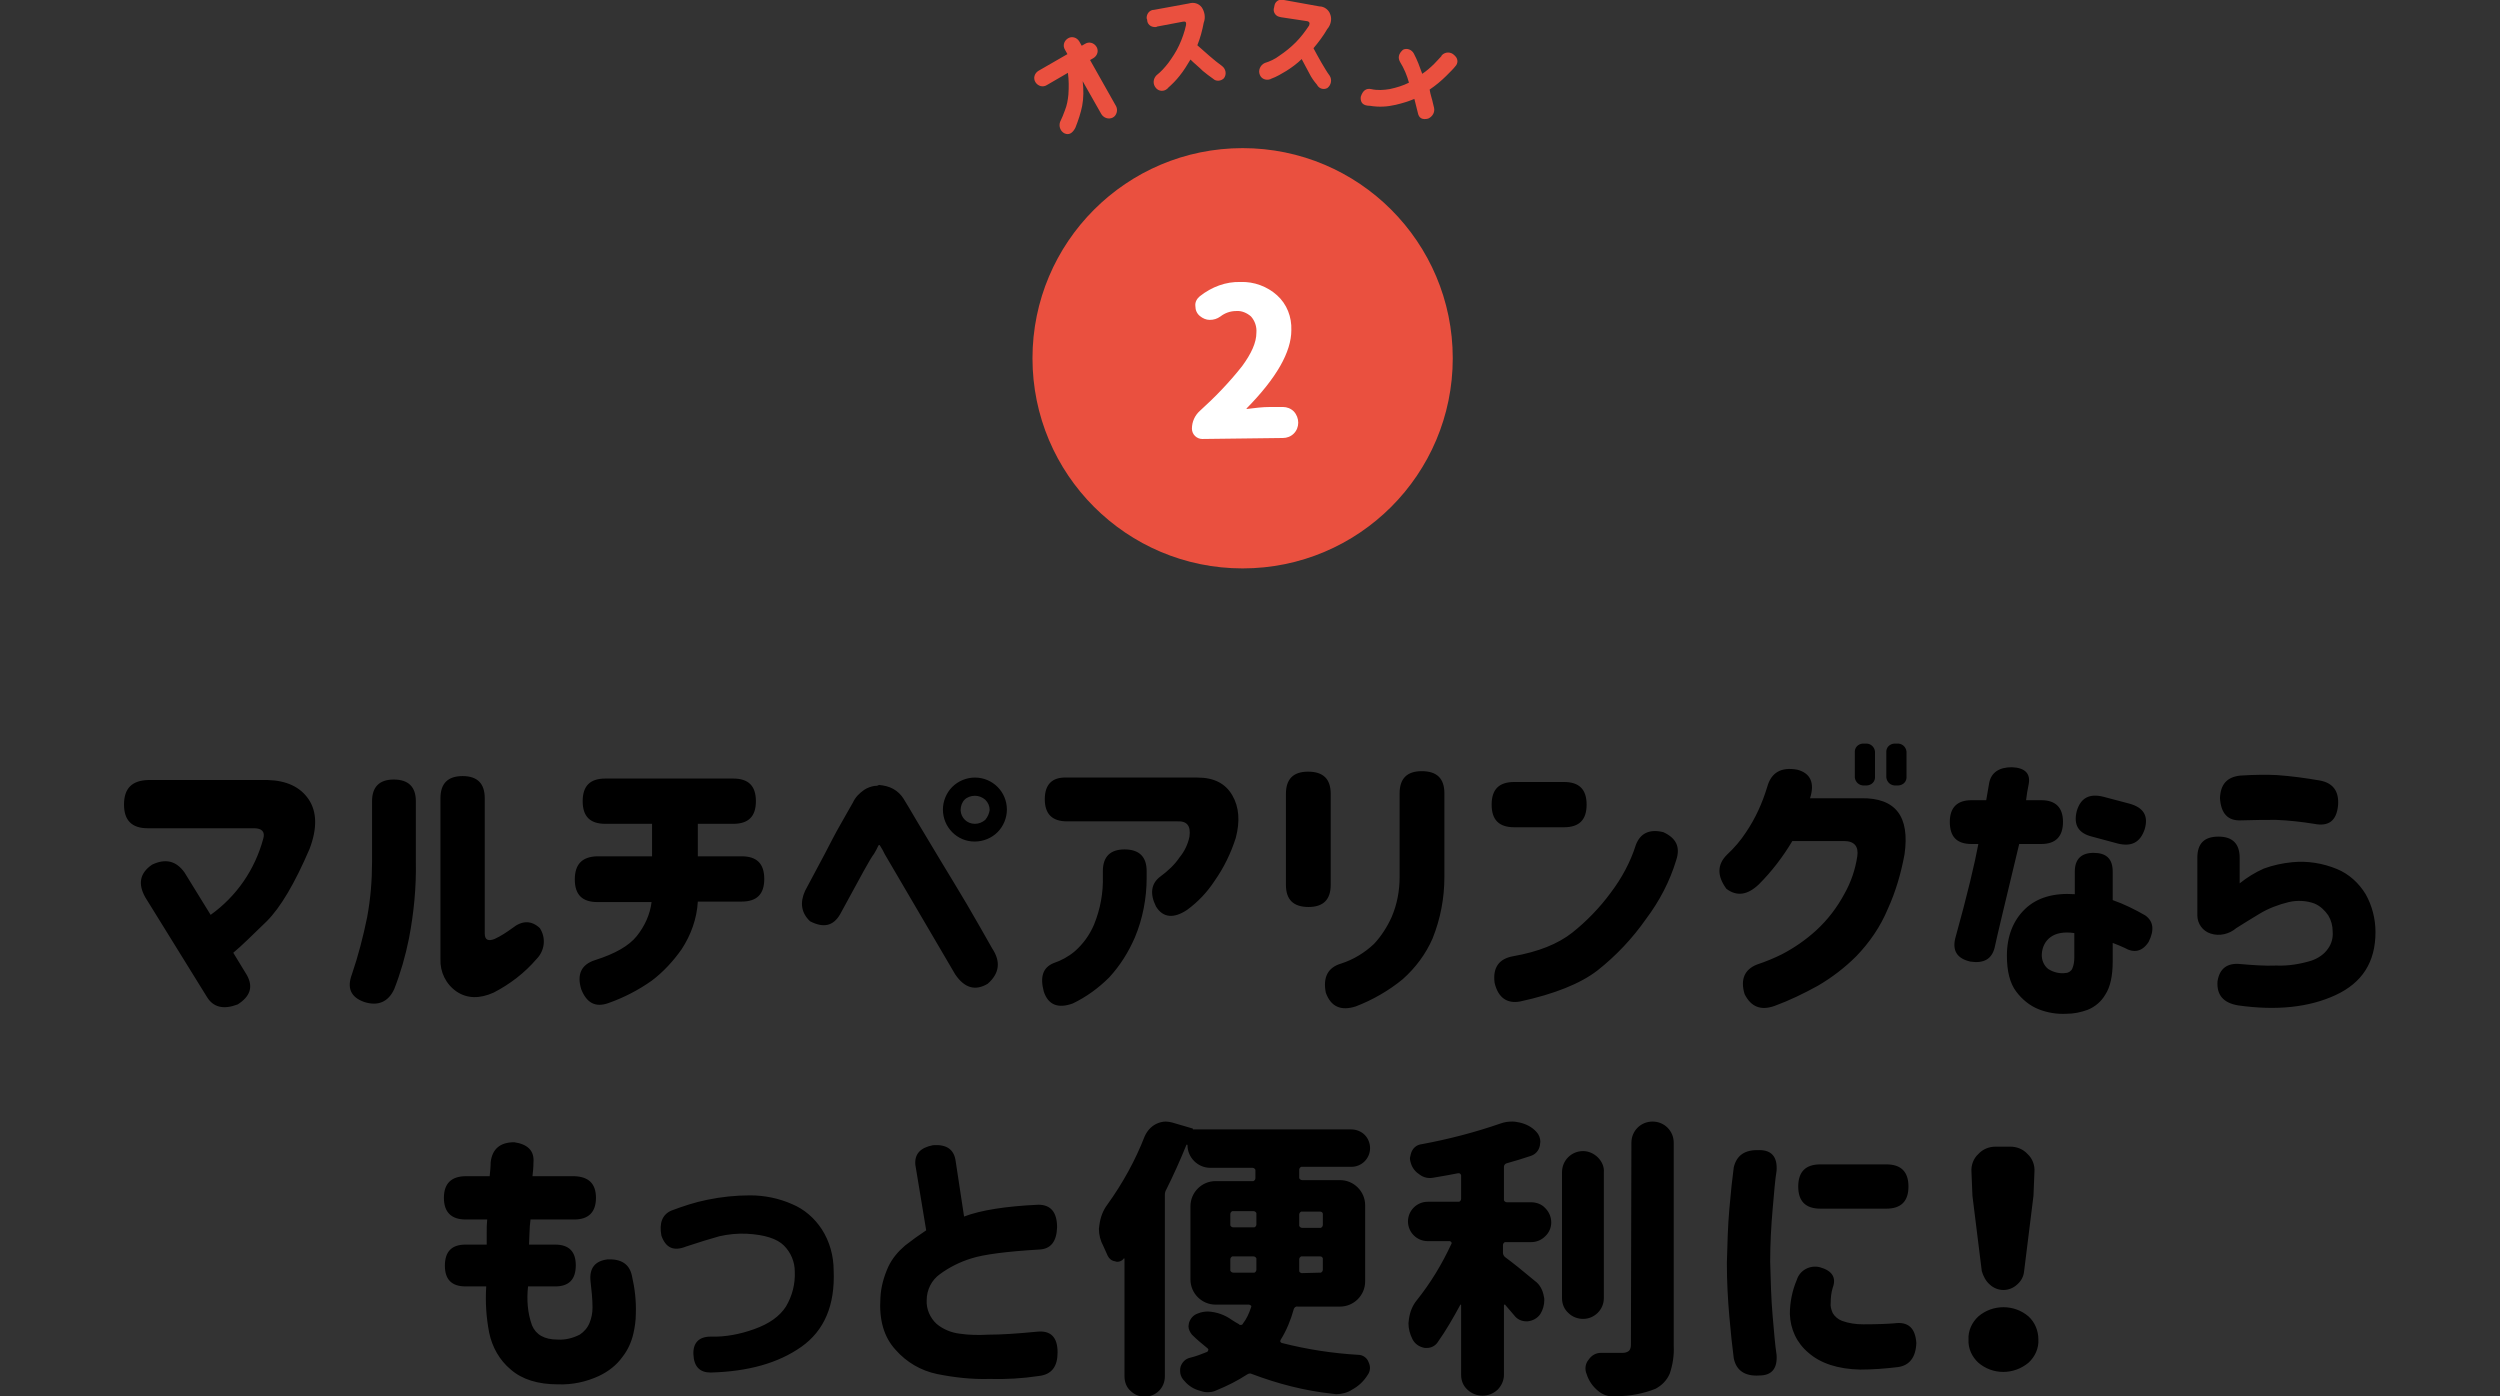 <?xml version="1.0" encoding="utf-8"?>
<!-- Generator: Adobe Illustrator 25.0.0, SVG Export Plug-In . SVG Version: 6.00 Build 0)  -->
<svg version="1.1" id="bluetooth_rec02_ttl01" xmlns="http://www.w3.org/2000/svg" xmlns:xlink="http://www.w3.org/1999/xlink"
	 x="0px" y="0px" viewBox="0 0 508 283.7" style="enable-background:new 0 0 508 283.7;" xml:space="preserve">
<rect x="0" y="0" width="508" height="283.7" fill="#333333" stroke="none"/>
<style type="text/css">
	.st0{fill-rule:evenodd;clip-rule:evenodd;}
	.st1{fill:#EA503F;}
	.st2{fill-rule:evenodd;clip-rule:evenodd;fill:#FFFFFF;}
	.st3{fill-rule:evenodd;clip-rule:evenodd;fill:#EA503F;}
</style>
<path id="マルチペアリングなら_もっと便利に_" class="st0" d="M25.2,163.5c0,3.2,1.6,4.8,4.8,4.8h21.6
	c1.6,0,2.3,0.7,1.9,2.1c-1.7,6.3-5.4,11.7-10.7,15.5l-5.3-8.6c-1.7-2.4-3.9-2.9-6.6-1.6c-2.5,1.7-2.9,3.9-1.4,6.6l12.5,20.2
	c1.3,2.2,3.4,2.7,6.3,1.6c2.5-1.6,3.2-3.5,1.9-5.9l-2.8-4.6c1.7-1.4,3.9-3.6,6.8-6.4c2.8-2.8,5.7-7.7,8.7-14.7
	c1.6-4.2,1.5-7.6-0.2-10.1c-1.7-2.5-4.5-3.8-8.3-3.9H30.1C26.8,158.6,25.2,160.2,25.2,163.5L25.2,163.5L25.2,163.5z M109.7,188.6
	c-1.7-1.6-3.6-1.6-5.6,0c-1.1,0.8-2.3,1.6-3.6,2.2c-1.3,0.5-2,0.2-2-1.1v-27.5c0-3-1.5-4.5-4.5-4.5s-4.5,1.5-4.5,4.5v32.7
	c-0.1,2.6,1.1,5.1,3.3,6.6c2.1,1.4,4.6,1.5,7.5,0.2c3.3-1.7,6.3-4,8.7-6.8C110.7,193.2,111,190.6,109.7,188.6L109.7,188.6
	L109.7,188.6z M74,203.6c2.8,0.9,4.9,0,6.1-2.6c1.3-3.3,2.3-6.8,3-10.3c1-5.2,1.5-10.4,1.4-15.6v-12.3c0-2.9-1.5-4.4-4.5-4.4
	c-2.9,0-4.4,1.5-4.4,4.4v12.3c0,3.8-0.3,7.5-1,11.3c-0.8,3.9-1.8,7.8-3.1,11.6C70.5,200.7,71.2,202.6,74,203.6L74,203.6L74,203.6z
	 M116.8,178.7c0,3.1,1.5,4.6,4.6,4.6h11c-0.3,2.5-1.4,4.9-3,6.9c-1.6,2-4.4,3.6-8.5,4.9c-2.8,0.9-3.7,2.9-2.8,5.9
	c1.1,2.8,2.9,3.8,5.6,2.8c3.1-1.1,6-2.6,8.7-4.5c2.4-1.8,4.4-4,6.1-6.4c1.9-2.9,3.1-6.2,3.3-9.7h8.9c3.1,0,4.6-1.5,4.6-4.6
	s-1.5-4.6-4.6-4.6h-8.9v-6.6h7.2c3.1,0,4.6-1.5,4.6-4.6c0-3.1-1.5-4.6-4.6-4.6h-26c-3.1,0-4.6,1.5-4.6,4.6c0,3.1,1.5,4.6,4.6,4.6
	h9.5v6.6h-11.2C118.3,174.1,116.8,175.6,116.8,178.7L116.8,178.7L116.8,178.7z M200.2,166.6c-0.6,0.5-1.3,0.8-2.1,0.8
	c-1.6,0-2.8-1.2-2.9-2.7c0,0,0-0.1,0-0.1c0-0.8,0.3-1.6,0.8-2.1c0.5-0.5,1.3-0.8,2.1-0.8c0.8,0,1.5,0.3,2.1,0.8
	c0.6,0.6,0.9,1.3,0.9,2.1C201,165.3,200.7,166,200.2,166.6L200.2,166.6z M191.6,164.5c0,3.6,2.9,6.5,6.4,6.5c0,0,0,0,0.1,0
	c1.7,0,3.4-0.7,4.6-1.9c1.2-1.2,1.9-2.9,1.9-4.6c0-3.6-2.9-6.5-6.5-6.5c-1.7,0-3.4,0.7-4.6,1.9C192.3,161.1,191.6,162.8,191.6,164.5
	L191.6,164.5z M164.6,187.2c2.7,1.4,4.7,1,6.1-1.4c2.2-4,3.8-7,4.8-8.8s1.7-3,2.1-3.5c0.4-0.7,0.7-1.2,0.8-1.5s0.3-0.4,0.4-0.2
	c0.4,0.6,0.7,1.2,1,1.8c0.3,0.5,5.1,8.7,14.3,24.4c1.9,2.8,4.1,3.4,6.6,1.9c2.4-2.1,2.7-4.5,0.9-7.2c-1.7-3-3.4-6-5.1-8.9
	c-1.7-2.9-3.5-5.8-5.3-8.8c-1.8-3-3.4-5.7-4.8-8c-1.4-2.4-2.3-3.9-2.8-4.7c-0.5-0.8-1.2-1.5-2.1-2c-0.9-0.5-1.9-0.7-2.9-0.8
	c-0.3,0.2-0.6,0.2-0.9,0.2c-0.7,0.1-1.5,0.4-2.1,0.8c-1,0.7-1.8,1.5-2.3,2.6c-0.6,1-1.4,2.5-2.5,4.4c-1.1,1.9-2.1,3.9-3.2,6l-4,7.5
	C162.5,183.4,162.8,185.5,164.6,187.2L164.6,187.2L164.6,187.2z M212.3,162.4c0,3,1.5,4.5,4.5,4.5h22.4c2-0.1,2.8,0.9,2.5,3.1
	c-0.3,1.5-1,3-2,4.2c-1,1.5-2.4,2.8-3.9,3.9c-1.9,1.4-2.2,3.5-0.9,6.1c1.4,2.3,3.6,2.5,6.3,0.7c2.2-1.6,4.1-3.6,5.6-5.9
	c1.9-2.7,3.3-5.6,4.3-8.7c0.9-3.4,0.7-6.3-0.7-8.7c-1.4-2.4-3.7-3.6-7.1-3.6h-26.6C213.8,157.9,212.3,159.4,212.3,162.4L212.3,162.4
	L212.3,162.4z M212.1,201.5c0.9,2.7,2.9,3.5,5.9,2.4c2.7-1.3,5.2-3.1,7.4-5.3c2.2-2.4,3.9-5.1,5.2-8.1c1.6-3.8,2.4-8,2.4-12.1V177
	c0-2.9-1.5-4.4-4.5-4.4c-2.9,0-4.4,1.5-4.4,4.4v1c0.1,3.4-0.5,6.7-1.8,9.9c-0.9,2.1-2.2,3.9-3.9,5.4c-1.3,1.1-2.8,1.9-4.3,2.4
	C211.9,196.6,211.3,198.5,212.1,201.5L212.1,201.5L212.1,201.5z M261.3,179.8c0,3,1.5,4.5,4.6,4.5c3,0,4.5-1.5,4.5-4.5v-18.5
	c0-3-1.5-4.5-4.6-4.5c-3,0-4.5,1.5-4.5,4.5V179.8z M269.4,201.7c1,2.8,3,3.8,6.1,2.8c3.4-1.3,6.7-3.2,9.5-5.5
	c2.6-2.3,4.7-5.1,6.1-8.3c1.6-4,2.4-8.2,2.4-12.5v-17c0-3-1.5-4.5-4.6-4.5c-3,0-4.5,1.5-4.5,4.5v17c0,2.8-0.5,5.5-1.6,8.1
	c-0.9,2-2.1,3.9-3.6,5.5c-1.9,1.8-4.2,3.2-6.7,4C269.8,196.6,268.8,198.6,269.4,201.7L269.4,201.7L269.4,201.7z M303.1,163.5
	c0,3.1,1.5,4.6,4.6,4.6h10.1c3.1,0,4.6-1.5,4.6-4.6s-1.5-4.6-4.6-4.6h-10.1C304.6,158.9,303.1,160.4,303.1,163.5L303.1,163.5
	L303.1,163.5z M338,169.1c-2.8-0.7-4.7,0.2-5.6,2.6c-1.1,3.5-2.9,6.8-5.1,9.7c-2.2,3-4.9,5.8-7.8,8.1c-2.9,2.3-6.9,3.9-12,4.8
	c-2.9,0.5-4.2,2.3-3.8,5.4c0.7,3,2.5,4.3,5.2,3.8c6.9-1.5,12.2-3.6,15.7-6.3c3.8-3,7.1-6.5,9.9-10.5c2.7-3.6,4.8-7.6,6.1-11.9
	C341.5,172.1,340.6,170.3,338,169.1L338,169.1L338,169.1z M376.9,157.6c-0.1,1,0.6,1.9,1.6,2c0.2,0,0.3,0,0.5,0c1,0.1,1.9-0.5,2-1.5
	c0-0.2,0-0.3,0-0.5v-4.5c0.1-1-0.6-1.9-1.6-2c-0.2,0-0.3,0-0.5,0c-1-0.1-1.9,0.5-2,1.5c0,0.2,0,0.3,0,0.5V157.6z M383.3,157.6
	c-0.1,1,0.6,1.9,1.6,2c0.2,0,0.3,0,0.5,0c1,0.1,1.9-0.5,2-1.5c0-0.2,0-0.3,0-0.5v-4.5c0.1-1-0.6-1.9-1.6-2c-0.2,0-0.3,0-0.5,0
	c-1-0.1-1.9,0.5-2,1.5c0,0.2,0,0.3,0,0.5L383.3,157.6L383.3,157.6z M365.2,156.4c-3.3-0.6-5.3,0.6-6.1,3.5c-1,3.3-2.4,6.4-4.3,9.2
	c-1.1,1.7-2.4,3.2-3.9,4.6c-2,2-2,4.3-0.1,6.9c2.1,1.6,4.3,1.3,6.6-0.9c2.6-2.6,4.9-5.6,6.8-8.8h10.5c2.1,0,3,1.1,2.7,3.1
	c-0.4,2.7-1.3,5.3-2.6,7.6c-1.5,2.8-3.4,5.3-5.8,7.5c-2.1,1.9-4.4,3.5-6.9,4.8c-1.6,0.8-3.3,1.5-5.1,2.1c-2.5,1-3.4,3-2.5,6
	c1.3,2.6,3.3,3.4,6.1,2.4c3-1.1,5.9-2.5,8.8-4.1c2.9-1.7,5.5-3.7,7.8-6c2.7-2.8,4.9-6,6.4-9.6c1.6-3.5,2.7-7.3,3.4-11.1
	c1.1-7.7-1.8-11.5-8.8-11.4h-10.4C368.8,159.1,367.9,157.1,365.2,156.4L365.2,156.4L365.2,156.4z M400.6,171.5h1.4
	c-0.7,3.8-2.2,10.2-4.7,19.2c-0.6,2.5,0.4,4.1,3.1,4.7c2.7,0.4,4.3-0.5,4.9-2.8c0.5-2.4,2.2-9.4,5-21.1h4.5c2.9,0,4.4-1.5,4.4-4.5
	c0-2.9-1.5-4.4-4.4-4.4h-3.1c0.1-1,0.3-2.1,0.5-3.1c0.5-2.3-0.7-3.5-3.4-3.6c-2.6,0-4.2,1.1-4.6,3.2l-0.6,3.5h-3
	c-2.9,0-4.4,1.5-4.4,4.4C396.2,170,397.6,171.5,400.6,171.5L400.6,171.5L400.6,171.5z M425.4,173.3c-2.5,0-3.8,1.3-3.8,3.8v4.6
	c-4.3-0.3-7.7,0.7-10.1,3c-2.4,2.3-3.7,5.5-3.7,9.5c0,3.1,0.6,5.6,1.9,7.3c1.2,1.6,2.8,2.9,4.6,3.6c1.8,0.7,3.7,1,5.6,0.9
	c1.5,0,2.9-0.3,4.3-0.8c1.5-0.6,2.8-1.7,3.6-3.1c1-1.5,1.5-3.8,1.5-6.7v-3.8c1,0.4,1.8,0.7,2.4,1c1.9,1.1,3.6,0.8,4.9-1.2
	c1.2-2.4,1-4.2-0.7-5.4c-2.1-1.2-4.3-2.3-6.6-3.1v-5.8C429.3,174.5,428,173.3,425.4,173.3L425.4,173.3L425.4,173.3z M416.2,196.9
	c-0.9-0.7-1.4-1.9-1.3-3.1c0.1-1.4,0.7-2.6,1.8-3.4c1.1-0.8,2.7-1.1,4.8-0.8v5c0,0.7-0.1,1.5-0.4,2.2c-0.2,0.5-0.8,0.9-1.3,0.9
	C418.6,197.9,417.3,197.6,416.2,196.9L416.2,196.9z M425.1,170l5.2,1.4c2.8,0.7,4.6-0.2,5.5-2.9c0.8-2.7-0.2-4.4-3.1-5.2l-5.3-1.4
	c-2.8-0.7-4.6,0.2-5.4,2.9C421.3,167.6,422.3,169.3,425.1,170L425.1,170z M451.1,162.2c0.2,3.1,1.6,4.6,4.2,4.5
	c2.9-0.1,5.3-0.1,7.2-0.1c2.6,0.1,5.2,0.4,7.7,0.8c3,0.6,4.6-0.6,4.9-3.8c0.2-2.8-1-4.5-3.7-5c-2.9-0.5-5.8-0.9-8.7-1.1
	c-1.9-0.1-4.4-0.1-7.5,0.1C452.5,157.9,451.2,159.4,451.1,162.2L451.1,162.2L451.1,162.2z M449.2,189.7c1.8,0.6,3.8,0.1,5.2-1.1
	c1.4-0.9,2.9-1.8,4.7-2.9c1.8-1.1,3.9-1.9,6-2.4c1.7-0.4,3.6-0.3,5.2,0.3c1.2,0.5,2.1,1.4,2.8,2.4c0.6,1,0.9,2.1,0.9,3.3
	c0.1,1.2-0.2,2.4-0.9,3.4c-0.8,1.2-2,2-3.4,2.5c-2.3,0.7-4.7,1.1-7.1,1c-2.5,0.1-4.9-0.1-7.3-0.3c-2.7-0.3-4.3,0.9-4.7,3.5
	c-0.2,2.8,1.2,4.4,4.2,4.9c7.8,1.1,14.4,0.4,19.8-2.1c5.4-2.5,8.1-6.7,8.1-12.8c0-2.7-0.7-5.4-2-7.7c-1.4-2.3-3.4-4.1-5.8-5.1
	c-2.9-1.2-6-1.7-9.1-1.4c-2,0.2-3.9,0.6-5.8,1.3c-1.8,0.8-3.4,1.8-4.9,3v-5.2c0-2.9-1.5-4.3-4.3-4.3c-2.9,0-4.3,1.4-4.3,4.3v11.7
	C446.5,187.7,447.6,189.2,449.2,189.7L449.2,189.7z M90.2,243.4c0,2.9,1.5,4.4,4.4,4.4h4.4c-0.1,0.9-0.1,1.7-0.1,2.6s0,1.7,0,2.5
	h-4.3c-2.8,0-4.2,1.4-4.2,4.3c0,2.8,1.4,4.2,4.2,4.2h4.2c-0.2,3.2,0,6.3,0.6,9.4c0.6,2.9,2.1,5.6,4.4,7.5c2.3,2,5.5,3,9.6,3
	c2.9,0.1,5.7-0.5,8.3-1.7c1.9-0.9,3.6-2.2,4.8-3.9c1.1-1.4,1.8-3,2.2-4.7c0.3-1.3,0.5-2.7,0.5-4c0.1-2.6-0.2-5.2-0.8-7.8
	c-0.5-2.3-2.1-3.4-4.9-3.3c-2.6,0.3-3.8,1.8-3.5,4.5c0.2,1.8,0.4,3.5,0.4,5.3c0,1.1-0.2,2.1-0.6,3.1c-0.4,1-1.1,1.8-2,2.4
	c-1.4,0.7-2.9,1.1-4.5,1c-2.7,0-4.4-1-5.2-2.9c-0.9-2.5-1.1-5.2-0.8-7.9h5.5c2.8,0,4.2-1.4,4.2-4.3c0-2.8-1.4-4.2-4.2-4.2h-5.3
	c0-0.8,0.1-1.7,0.1-2.5s0.1-1.7,0.2-2.6h8.9c2.9,0,4.4-1.5,4.4-4.4c0-2.9-1.5-4.3-4.4-4.4h-8.5c0.1-0.9,0.2-1.8,0.2-2.8
	c0.2-2.4-1.2-3.7-3.9-4.1c-2.9,0-4.5,1.4-4.8,4.1c0,0.9-0.1,1.8-0.2,2.8h-4.8C91.7,239,90.2,240.5,90.2,243.4L90.2,243.4L90.2,243.4
	z M134.4,251.1c0.9,2.5,2.5,3.2,5,2.2c2.7-0.9,5-1.6,6.8-2.1c1.8-0.4,3.7-0.6,5.6-0.5c3.6,0.2,6.1,1,7.5,2.4
	c1.4,1.4,2.2,3.3,2.2,5.3c0.1,2.5-0.5,4.9-1.8,7.1c-1.3,2-3.4,3.5-6.5,4.6c-2.8,1-5.8,1.6-8.8,1.5c-2.4,0-3.6,1.3-3.5,3.6
	c0.1,2.5,1.3,3.7,3.5,3.7c7.6-0.2,13.7-1.9,18.4-5.2c4.7-3.3,6.9-8.5,6.6-15.5c0-3-0.8-5.9-2.4-8.4c-1.5-2.3-3.6-4.1-6-5.1
	c-2.7-1.2-5.6-1.8-8.6-1.8c-2.9,0-5.8,0.3-8.7,0.9c-2.5,0.5-4.9,1.3-7.3,2.2C134.6,246.8,133.9,248.5,134.4,251.1L134.4,251.1
	L134.4,251.1z M214.8,249.4c0-3.1-1.3-4.6-3.8-4.6c-6.6,0.3-11.7,1.1-15.1,2.4l-1.7-11.2c-0.3-2.4-1.8-3.5-4.6-3.3
	c-2.6,0.5-3.8,1.8-3.6,4l2.2,13.3c-1.5,1-2.9,2-4.3,3.1c-1.4,1.2-2.6,2.6-3.4,4.3c-0.9,2-1.5,4.1-1.6,6.3c-0.3,4.5,0.7,8,3.1,10.6
	c2.2,2.5,5.1,4.2,8.4,4.9c3.5,0.7,7,1.1,10.6,1c3.4,0.1,6.8-0.1,10.1-0.6c2.6-0.3,3.8-1.9,3.8-4.8c0-3.1-1.4-4.5-4.2-4.2
	c-4.1,0.4-7.3,0.6-9.8,0.6c-2,0.1-3.9,0.1-5.9-0.2c-1.7-0.2-3.4-0.9-4.7-2c-1.3-1.2-2.1-3-2-4.8c0-2.1,1-4.1,2.7-5.3
	c1.9-1.4,4.1-2.5,6.4-3.2c2.5-0.8,7.1-1.4,13.8-1.8C213.5,253.8,214.7,252.3,214.8,249.4L214.8,249.4L214.8,249.4z M250,255.9
	c0-0.3,0.2-0.5,0.4-0.6c0,0,0.1,0,0.1,0h4.2c0.3,0,0.5,0.2,0.6,0.4c0,0,0,0.1,0,0.1v2.2c0,0.3-0.2,0.5-0.4,0.6c0,0-0.1,0-0.1,0h-4.2
	c-0.3,0-0.5-0.2-0.6-0.4c0,0,0-0.1,0-0.1L250,255.9L250,255.9z M254.7,246.1c0.3,0,0.5,0.2,0.6,0.4c0,0,0,0.1,0,0.1v2.2
	c0,0.3-0.2,0.5-0.4,0.6c0,0-0.1,0-0.1,0h-4.2c-0.3,0-0.5-0.2-0.6-0.4c0,0,0-0.1,0-0.1v-2.2c0-0.3,0.2-0.5,0.4-0.6c0,0,0.1,0,0.1,0
	H254.7L254.7,246.1z M268.8,248.9c0,0.3-0.2,0.5-0.4,0.6c0,0-0.1,0-0.1,0h-3.7c-0.3,0-0.5-0.2-0.6-0.4c0,0,0-0.1,0-0.1v-2.2
	c0-0.3,0.2-0.5,0.4-0.6c0,0,0.1,0,0.1,0h3.7c0.3,0,0.5,0.1,0.6,0.4c0,0,0,0.1,0,0.1V248.9z M264.5,258.7c-0.1,0-0.3-0.1-0.4-0.2
	c-0.1-0.1-0.1-0.3-0.1-0.4v-2.2c0-0.3,0.2-0.5,0.4-0.6c0,0,0.1,0,0.1,0h3.7c0.3,0,0.5,0.1,0.6,0.4c0,0,0,0.1,0,0.1v2.2
	c0,0.3-0.2,0.5-0.4,0.6c0,0-0.1,0-0.1,0L264.5,258.7L264.5,258.7z M277.4,244.9c0-2.8-2.3-5.1-5.1-5.1c0,0,0,0,0,0h-7.7
	c-0.3,0-0.5-0.2-0.6-0.4c0,0,0-0.1,0-0.1v-1.6c0-0.3,0.2-0.5,0.4-0.6c0,0,0.1,0,0.1,0h10.1c2.1,0,3.8-1.7,3.8-3.8c0,0,0,0,0,0
	c0-1-0.4-2-1.1-2.7c-0.7-0.7-1.7-1.1-2.7-1.1h-32.2v-0.1c0,0,0-0.1-0.1-0.1l-4.1-1.2c-0.4-0.1-0.9-0.2-1.3-0.2c-0.7,0-1.4,0.2-2,0.5
	c-1,0.5-1.8,1.4-2.3,2.5c-1.9,4.9-4.5,9.6-7.6,13.9c-0.9,1.2-1.4,2.6-1.6,4.1c0,0.3-0.1,0.5-0.1,0.8c0,1.2,0.3,2.4,0.9,3.5
	c0.3,0.7,0.6,1.3,0.9,2c0.3,0.6,0.8,1,1.5,1.1c0.1,0,0.2,0.1,0.4,0.1c0.5,0,1-0.2,1.3-0.6c0-0.1,0.1-0.1,0.1-0.1c0,0,0,0,0,0
	c0.1,0,0.1,0.1,0.1,0.1v23.9c0,1.1,0.4,2.2,1.2,2.9c0.8,0.8,1.8,1.2,2.9,1.2c2.3,0,4.1-1.8,4.1-4.1c0,0,0,0,0,0v-36.9
	c0-0.4,0.1-0.8,0.3-1.1c1.4-2.8,2.8-5.9,4.1-9.1c0,0,0,0,0.1,0c0,0,0.1,0,0.1,0.1c0,2.5,2.1,4.6,4.6,4.6h8.6c0.3,0,0.5,0.2,0.6,0.4
	c0,0,0,0.1,0,0.1v1.6c0,0.3-0.2,0.5-0.4,0.6c0,0-0.1,0-0.1,0H247c-2.8,0-5.1,2.3-5.1,5.1c0,0,0,0,0,0v14.9c0,2.8,2.3,5.1,5.1,5.1
	h6.8c0.1,0,0.3,0.1,0.4,0.2c0.1,0.1,0.1,0.2,0,0.4c-0.4,1.2-0.9,2.3-1.6,3.2c-0.1,0.3-0.4,0.4-0.7,0.3c0,0-0.1,0-0.1-0.1
	c-0.5-0.3-1.1-0.6-1.5-0.9c-1.4-1-3-1.6-4.8-1.7c-0.7,0-1.4,0.1-2.1,0.4c-0.9,0.3-1.5,1-1.8,1.9c0,0.2-0.1,0.5-0.1,0.7
	c0,0.6,0.3,1.2,0.7,1.7c1,1,2.1,1.9,3.2,2.8c0.1,0.1,0.2,0.2,0.1,0.4c0,0.1-0.1,0.2-0.2,0.3c-1.2,0.5-2.3,0.9-3.5,1.2
	c-0.9,0.2-1.6,0.9-1.9,1.8c-0.1,0.3-0.1,0.6-0.1,0.9c0,0.6,0.2,1.2,0.6,1.7c0.8,1,1.8,1.8,3.1,2.2c0.6,0.2,1.2,0.4,1.8,0.4
	c0.7,0,1.3-0.1,1.9-0.4c2.2-0.9,4.2-1.9,6.2-3.2c0.3-0.2,0.7-0.3,1-0.1c5.3,2,10.7,3.4,16.3,4c0.3,0,0.5,0.1,0.8,0.1
	c1.1,0,2.3-0.3,3.2-0.9c1.3-0.7,2.4-1.7,3.2-3c0.6-0.8,0.6-1.8,0.2-2.6c-0.3-0.9-1.2-1.5-2.1-1.5c-5.2-0.3-10.4-1.1-15.5-2.4
	c-0.1,0-0.2-0.1-0.3-0.2c-0.1-0.1,0-0.3,0-0.4c1.2-1.9,2.1-4.1,2.7-6.3c0.1-0.3,0.4-0.6,0.8-0.5h8.6c2.8,0,5.1-2.3,5.1-5.1
	L277.4,244.9L277.4,244.9z M311.1,252.4c1.1,0,2.1-0.4,2.9-1.2c1.6-1.5,1.6-4,0.1-5.6c0,0-0.1-0.1-0.1-0.1c-0.7-0.8-1.8-1.2-2.9-1.2
	h-4.9c-0.3,0-0.5-0.2-0.6-0.4c0-0.1,0-0.1,0-0.2v-6.6c0-0.3,0.2-0.6,0.5-0.7c1.8-0.5,3.4-1,4.9-1.5c1-0.3,1.7-1.1,1.9-2.1
	c0-0.3,0.1-0.6,0.1-0.8c0-0.7-0.3-1.5-0.8-2c-0.9-1-2.1-1.6-3.4-1.9c-0.5-0.1-1-0.2-1.5-0.2c-0.8,0-1.6,0.1-2.4,0.4
	c-5.2,1.8-10.6,3.2-16,4.2c-0.9,0.1-1.6,0.6-2,1.4c-0.2,0.4-0.3,0.9-0.4,1.4c0,0.4,0.1,0.8,0.2,1.1c0.3,1,1,1.8,1.8,2.3
	c0.8,0.6,1.8,0.8,2.8,0.6c1.8-0.3,3.5-0.6,5-0.9c0.1,0,0.3,0,0.4,0.1c0.1,0.1,0.2,0.2,0.2,0.4v4.7c0,0.3-0.2,0.5-0.4,0.6
	c-0.1,0-0.1,0-0.2,0h-6.2c-2.2,0-4,1.8-4,4c0,2.2,1.8,4,4,4h4.5c0.1,0,0.2,0.1,0.3,0.2c0.1,0.1,0.1,0.3,0,0.4
	c-1.9,4.1-4.2,7.9-7,11.4c-0.9,1.1-1.4,2.4-1.6,3.8c0,0.3-0.1,0.6-0.1,0.9c0,1.1,0.3,2.2,0.8,3.2c0.5,1,1.4,1.6,2.5,1.8h0.5
	c0.8,0,1.6-0.4,2.1-1.1c1.7-2.4,3.2-5,4.6-7.6c0-0.1,0.1-0.1,0.1-0.1c0,0,0,0,0,0c0.1,0,0.1,0.1,0.1,0.1v14.2c0,1.1,0.4,2.2,1.3,3
	c1.7,1.6,4.4,1.6,6.1,0c0.8-0.8,1.3-1.9,1.3-3v-14.1c0-0.1,0-0.2,0.1-0.2c0.1,0,0.2,0,0.2,0.1c0.6,0.7,1.2,1.4,1.8,2.1
	c0.6,0.8,1.5,1.2,2.5,1.2h0.2c1-0.1,2-0.6,2.6-1.5c0.5-0.8,0.8-1.8,0.8-2.8c0-0.3,0-0.5-0.1-0.8c-0.2-1.2-0.8-2.4-1.8-3.1
	c-2.5-2.1-4.5-3.7-6-4.8c-0.3-0.2-0.5-0.6-0.5-0.9V253c0-0.3,0.2-0.5,0.4-0.6c0,0,0.1,0,0.2,0L311.1,252.4L311.1,252.4z
	 M324.7,235.2c-0.8-0.8-1.9-1.3-3-1.3c-2.4,0-4.3,1.9-4.3,4.3v25.6c0,1.1,0.4,2.2,1.3,3c0.8,0.8,1.9,1.2,3,1.2
	c2.3,0,4.2-1.9,4.2-4.2c0,0,0,0,0,0v-25.6C326,237.1,325.5,236,324.7,235.2L324.7,235.2z M331.4,273.3c0,0.4-0.1,0.9-0.4,1.2
	c-0.4,0.3-0.8,0.4-1.3,0.4c-1.6,0-3,0-4.3,0h-0.1c-1,0-1.9,0.5-2.5,1.4c-0.7,0.8-0.8,2-0.4,2.9c0.4,1.3,1.2,2.5,2.3,3.4
	c0.9,0.8,2.1,1.2,3.4,1.2c0.1,0,0.2,0,0.4-0.1c2.7,0,5.4-0.5,7.9-1.5c1.3-0.7,2.3-1.7,2.9-3.1c0.6-1.8,0.9-3.7,0.8-5.6v-41.3
	c0-2.4-1.9-4.3-4.3-4.3c-2.4,0-4.3,1.9-4.3,4.3c0,0,0,0,0,0L331.4,273.3L331.4,273.3z M369.9,236.6c-3,0-4.5,1.5-4.5,4.5
	c0,3,1.5,4.5,4.5,4.5h13.4c3,0,4.5-1.5,4.5-4.5c0-3-1.5-4.5-4.5-4.5H369.9z M363.7,267c0.1,3.1,1.4,5.9,3.8,7.9
	c2.4,2.1,5.9,3.3,10.5,3.4c2.5,0,5.1-0.2,7.6-0.5c2.4-0.3,3.7-2,3.8-4.9c-0.2-3-1.6-4.4-4.5-4c-1.2,0.1-3.3,0.2-6.3,0.2
	c-1.5,0-2.9-0.2-4.3-0.7c-0.8-0.3-1.5-0.9-1.9-1.6c-0.3-0.7-0.5-1.4-0.4-2.1c0-1,0.1-2,0.4-3c0.8-2.1-0.1-3.5-2.6-4.2
	c-2-0.5-4.1,0.6-4.7,2.6C364.2,262.2,363.7,264.6,363.7,267L363.7,267L363.7,267z M351.4,245.7c-0.3,3.4-0.4,7-0.5,10.9v0.1
	c0,3.8,0.2,7.4,0.5,10.8c0.3,3.4,0.6,6.3,0.9,8.5c0.5,2.5,2.3,3.7,5.2,3.5c2.5,0,3.7-1.4,3.5-4.2c-0.3-1.9-0.5-4.5-0.8-7.9
	s-0.4-7.1-0.5-11c0-3.7,0.2-7.3,0.5-10.7c0.3-3.4,0.5-6,0.8-7.8c0.2-2.8-1-4.2-3.5-4.2c-2.9-0.1-4.6,1-5.2,3.5
	C352,239.4,351.7,242.2,351.4,245.7L351.4,245.7L351.4,245.7z M404.3,261c1.6,1.5,4,1.5,5.6,0c0.8-0.7,1.3-1.6,1.4-2.7l1.9-15.3
	l0.2-4.9c0.1-1.3-0.4-2.7-1.4-3.6c-0.9-1-2.2-1.5-3.5-1.5h-3c-1.3,0-2.6,0.5-3.5,1.5c-1,0.9-1.5,2.3-1.4,3.6l0.2,4.9l1.9,15.3
	C403,259.3,403.5,260.3,404.3,261L404.3,261z M402,276.9c2.9,2.5,7.2,2.5,10.2,0c1.3-1.2,2.1-2.9,2-4.7c0-1.8-0.7-3.5-2-4.7
	c-2.9-2.5-7.3-2.5-10.2,0c-1.3,1.2-2.1,2.9-2,4.7C399.9,274,400.7,275.7,402,276.9L402,276.9z"/>
<circle id="楕円形_2" class="st1" cx="252.5" cy="72.8" r="42.7"/>
<path id="_2" class="st2" d="M260.7,89c0.8,0,1.6-0.3,2.2-0.9c1.2-1.2,1.2-3.2,0-4.5c-0.6-0.6-1.4-0.9-2.2-0.9h-2.6
	c-1.6,0-3.1,0.2-4.7,0.4c0,0-0.1,0-0.1,0c0,0,0,0,0,0c0-0.1,0-0.1,0-0.1c6.1-6.2,9.1-11.5,9.1-15.9c0.1-2.7-0.9-5.3-2.9-7.1
	c-2-1.8-4.7-2.8-7.4-2.7c-3-0.1-5.9,1-8.3,2.9c-0.6,0.5-1,1.2-0.9,2c0,0.8,0.3,1.5,0.9,2c0.6,0.5,1.3,0.8,2,0.8
	c0.8,0,1.5-0.2,2.2-0.7c0.9-0.7,2-1.1,3.2-1.1c1.1-0.1,2.2,0.4,3,1.1c0.8,0.9,1.2,2.1,1.1,3.3c0,2-1,4.2-2.9,6.8
	c-2.6,3.3-5.5,6.3-8.6,9.1c-1,0.9-1.6,2.2-1.6,3.6c0,1.2,1,2.1,2.1,2.1L260.7,89L260.7,89z"/>
<path id="オススメ" class="st3" d="M223.8,23.2c0.5,0.8,1.5,1.1,2.3,0.7s1.1-1.5,0.7-2.3c0,0,0,0,0,0l-5.3-9.4l0.7-0.4
	c0.8-0.5,1.1-1.5,0.6-2.3c-0.5-0.8-1.5-1.1-2.3-0.6l-0.7,0.4l-0.5-0.9c-0.5-0.8-1.5-1.1-2.3-0.6c-0.8,0.5-1.1,1.5-0.6,2.3l0.5,0.9
	l-5.9,3.4c-0.8,0.5-1.1,1.5-0.6,2.3c0.5,0.8,1.5,1.1,2.3,0.6l4.3-2.5c0.2,1.5,0.2,2.9,0.1,4.4c-0.1,1.1-0.3,2.2-0.7,3.2
	c-0.3,0.8-0.6,1.6-1,2.4c-0.3,0.9,0.1,1.9,0.9,2.3c0.9,0.4,1.6,0,2.2-1.1c0.6-1.5,1.1-3,1.4-4.5c0.3-1.6,0.3-3.3,0.1-5L223.8,23.2z
	 M233.1,4c0,0.9,0.7,1.5,1.6,1.5c0.2,0,0.3,0,0.4-0.1l5.3-1c0.5-0.1,0.7,0.1,0.6,0.7c-0.3,1.4-0.8,2.8-1.4,4.1
	c-0.6,1.3-1.4,2.5-2.2,3.6c-0.7,0.9-1.5,1.8-2.4,2.5c-0.7,0.7-0.8,1.8-0.1,2.6c0.6,0.7,1.6,0.7,2.2,0.2c0.1,0,0.1-0.1,0.2-0.2
	c0.9-0.8,1.7-1.6,2.4-2.5c0.8-1,1.5-2.1,2.2-3.3c0.8,0.8,1.7,1.5,2.5,2.3c0.7,0.6,1.4,1.1,2.1,1.6c0.6,0.6,1.6,0.5,2.2-0.1
	c0.6-0.8,0.4-1.9-0.4-2.5c-0.8-0.6-1.6-1.2-2.5-2s-1.7-1.5-2.5-2.2c0.6-1.5,1-3,1.3-4.6c0.4-1,0.2-2.2-0.4-3.1
	c-0.6-0.8-1.6-1.1-2.6-0.8l-7.1,1.3c-0.9,0-1.5,0.8-1.5,1.6C233,3.7,233,3.8,233.1,4L233.1,4z M258.9,1.5c-0.3,0.8,0.2,1.7,1,1.9
	c0.1,0,0.3,0.1,0.4,0.1l5.3,0.8c0.5,0.1,0.6,0.4,0.4,0.9c-0.8,1.2-1.7,2.4-2.7,3.4c-1,1-2.1,1.9-3.3,2.7c-0.9,0.7-2,1.2-3,1.5
	c-0.9,0.4-1.4,1.5-1,2.4c0.3,0.8,1.2,1.2,2.1,0.9c0.1,0,0.1-0.1,0.2-0.1c1.1-0.4,2.1-1,3.1-1.6c1.1-0.7,2.2-1.5,3.1-2.4
	c0.5,1,1.1,2,1.6,3c0.4,0.8,0.9,1.5,1.5,2.2c0.4,0.8,1.3,1.1,2.1,0.7c0,0,0,0,0,0c0.8-0.6,1-1.7,0.5-2.5c-0.6-0.8-1.1-1.7-1.7-2.7
	s-1.1-2-1.6-2.9c1-1.2,2-2.5,2.8-3.9c0.7-0.8,1-2,0.6-3c-0.3-0.9-1.2-1.6-2.2-1.6L260.9,0c-0.8-0.3-1.7,0.2-1.9,1
	C259,1.2,258.9,1.3,258.9,1.5L258.9,1.5z M283.6,21.3c1.3-0.3,2.6-0.7,3.8-1.2c0.3,1.1,0.5,2.1,0.7,2.8c0.2,1.1,0.9,1.5,2.1,1.2
	c0.9-0.4,1.4-1.3,1.2-2.2c-0.2-0.7-0.3-1.4-0.5-2s-0.3-1.2-0.4-1.7c1.2-0.8,2.4-1.8,3.4-2.8c0.9-0.9,1.5-1.5,1.8-1.9
	c0.6-0.6,0.6-1.5,0-2.1c-0.1-0.1-0.1-0.1-0.2-0.2c-0.7-0.7-1.8-0.7-2.5,0c0,0-0.1,0.1-0.1,0.2c-0.3,0.3-0.7,0.8-1.4,1.5
	c-0.8,0.8-1.6,1.5-2.5,2.1c-0.5-1.4-1-2.8-1.7-4.1c-0.4-0.8-1.4-1.2-2.2-0.8c0,0,0,0,0,0c-0.9,0.8-1.1,1.6-0.6,2.5
	c0.8,1.3,1.4,2.7,1.8,4.2c-1.2,0.6-2.5,1-3.9,1.3c-1.2,0.2-2.5,0.3-3.8,0c-1-0.2-1.7,0.3-2.1,1.6c-0.1,1.2,0.5,1.8,1.9,1.8
	C280.2,21.8,281.9,21.7,283.6,21.3z"/>
</svg>
